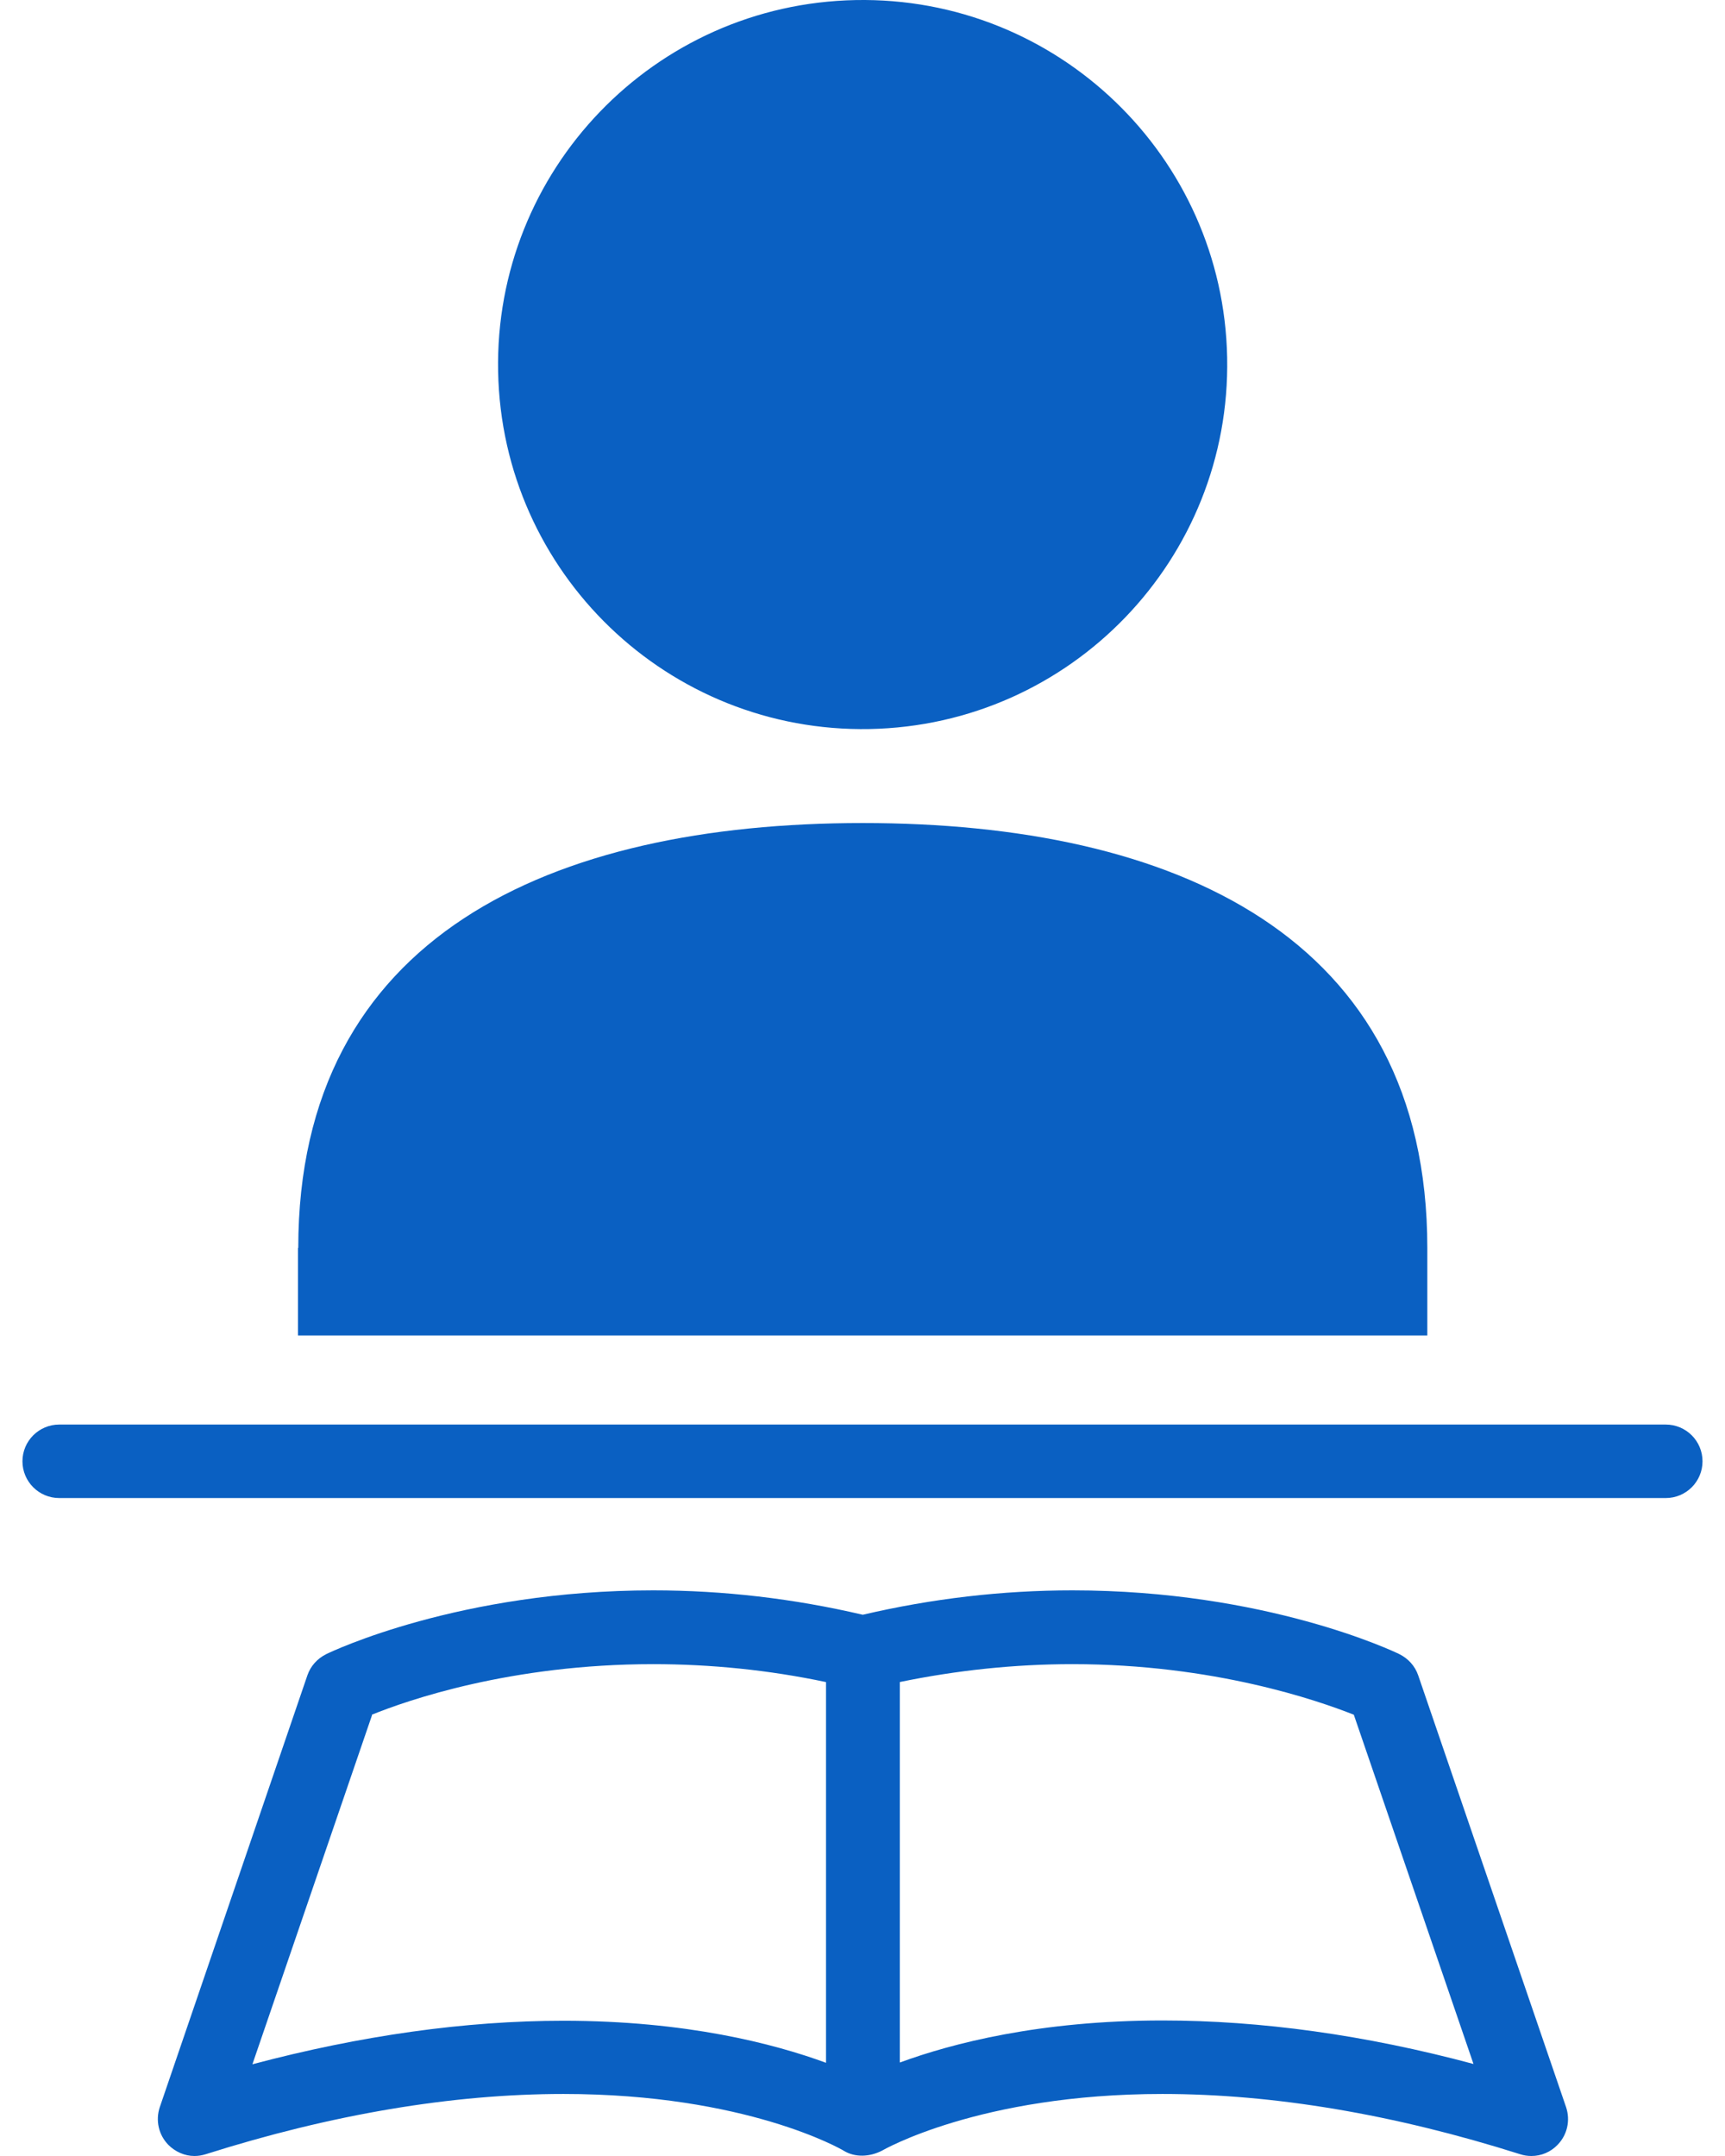 <?xml version="1.0" encoding="UTF-8"?> <svg xmlns="http://www.w3.org/2000/svg" width="56" height="70" viewBox="0 0 56 70" fill="none"><g id="Vector"><path d="M9.673 40.515V43.359H46.336V40.515C46.336 30.388 38.127 26.722 28.009 26.722C17.892 26.722 9.683 30.388 9.683 40.515H9.673Z" fill="#0A60C2"></path><path d="M28.234 23.67C34.769 23.543 39.965 18.142 39.838 11.607C39.712 5.071 34.311 -0.124 27.775 0.002C21.24 0.129 16.044 5.53 16.171 12.065C16.297 18.601 21.698 23.796 28.234 23.67Z" fill="#0A60C2"></path><path d="M55.27 47.445C55.27 46.786 54.736 46.252 54.077 46.252H1.923C1.264 46.252 0.729 46.786 0.729 47.445C0.729 48.103 1.264 48.638 1.923 48.638H54.077C54.736 48.638 55.27 48.103 55.27 47.445Z" fill="#0A60C2"></path><path d="M28.63 69.828C28.63 69.828 31.78 67.986 37.736 67.986C41.344 67.986 45.258 68.645 49.352 69.943C49.467 69.981 49.591 70 49.715 70C50.03 70 50.336 69.876 50.565 69.637C50.88 69.313 50.985 68.845 50.841 68.415L46.04 54.394C45.935 54.088 45.716 53.85 45.429 53.706C45.258 53.621 41.096 51.635 34.815 51.635C32.534 51.635 30.253 51.902 28.009 52.427C25.766 51.902 23.485 51.635 21.204 51.635C14.923 51.635 10.761 53.621 10.59 53.706C10.303 53.85 10.084 54.088 9.979 54.394L5.187 68.415C5.044 68.845 5.149 69.313 5.464 69.637C5.693 69.866 5.998 70 6.313 70C6.437 70 6.552 69.981 6.676 69.943C10.771 68.645 14.684 67.986 18.293 67.986C24.22 67.986 27.332 69.79 27.389 69.828C27.761 70.057 28.239 70.029 28.63 69.828ZM29.203 54.613C31.054 54.231 32.935 54.031 34.815 54.031C39.406 54.031 42.795 55.215 43.95 55.673L47.835 67.012C44.313 66.067 40.924 65.6 37.736 65.6C33.756 65.6 30.902 66.344 29.212 66.965V54.604L29.203 54.613ZM12.069 55.673C13.224 55.205 16.584 54.031 21.204 54.031C23.075 54.031 24.965 54.222 26.816 54.613V66.974C25.127 66.354 22.273 65.609 18.293 65.609C15.104 65.609 11.716 66.087 8.194 67.022L12.079 55.682L12.069 55.673Z" fill="#0A60C2"></path></g></svg> 